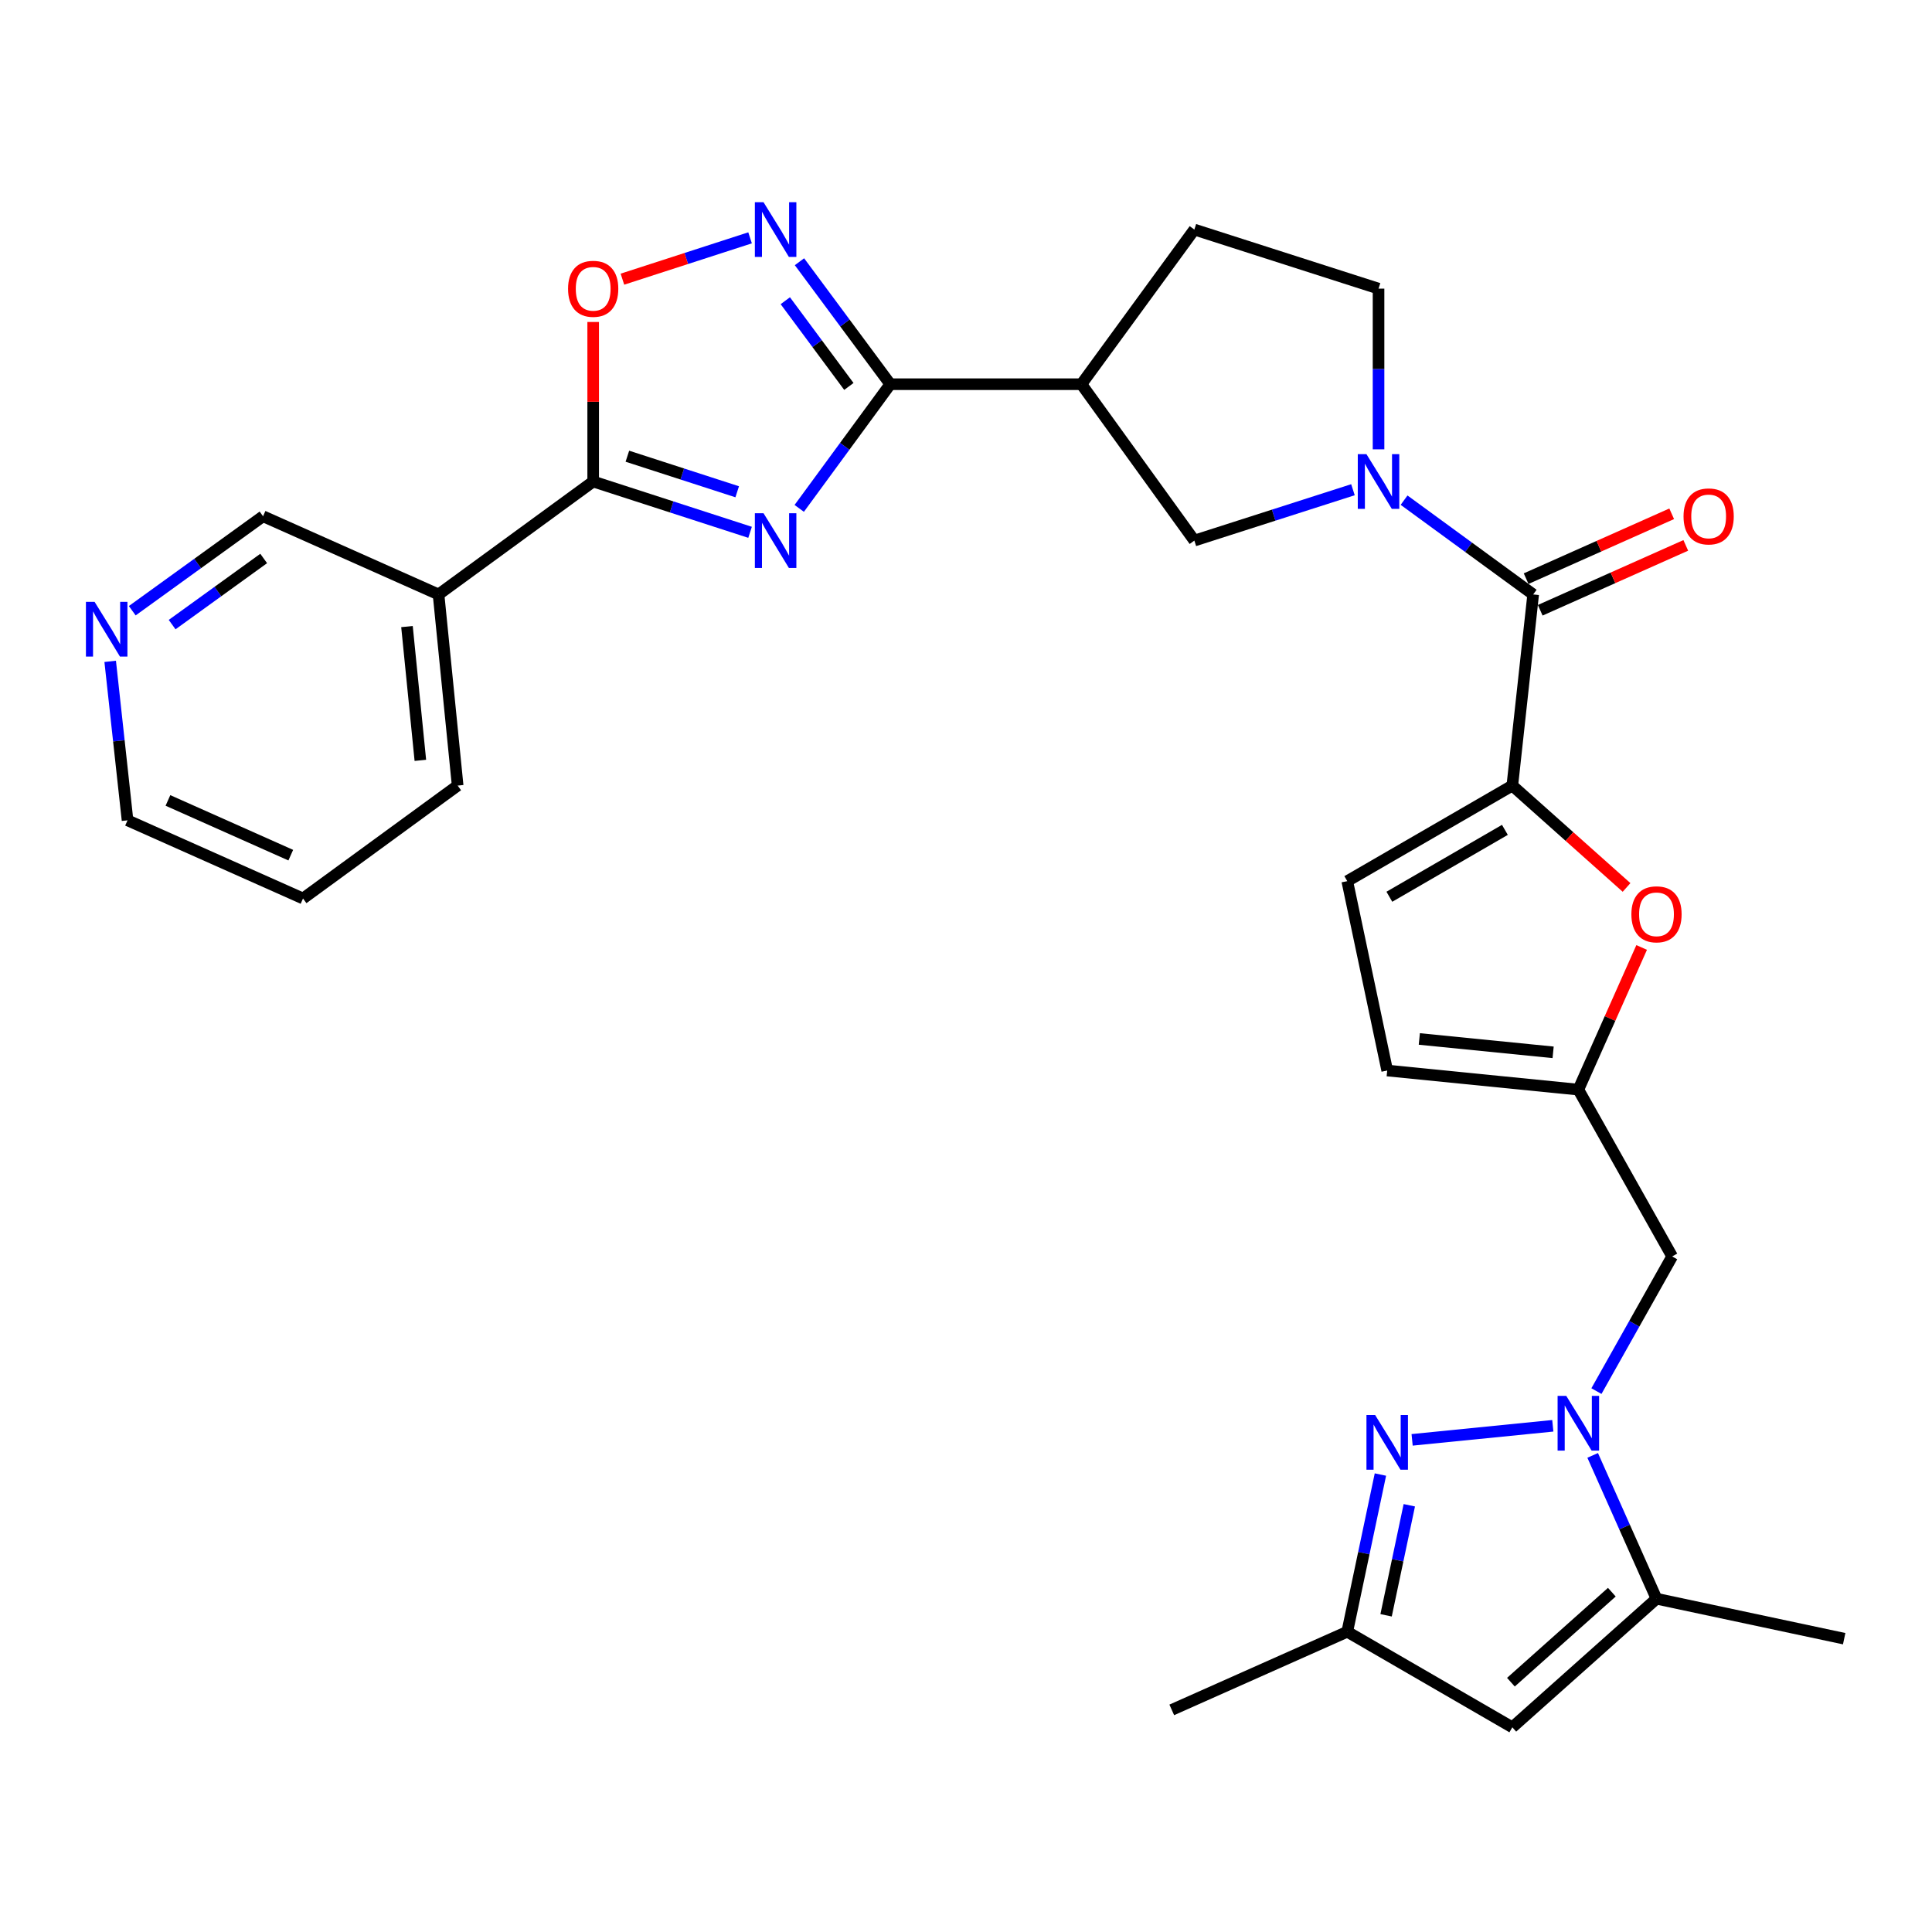 <?xml version='1.0' encoding='iso-8859-1'?>
<svg version='1.1' baseProfile='full'
              xmlns='http://www.w3.org/2000/svg'
                      xmlns:rdkit='http://www.rdkit.org/xml'
                      xmlns:xlink='http://www.w3.org/1999/xlink'
                  xml:space='preserve'
width='1000px' height='1000px' viewBox='0 0 1000 1000'>
<!-- END OF HEADER -->
<rect style='opacity:1.0;fill:#FFFFFF;stroke:none' width='1000' height='1000' x='0' y='0'> </rect>
<path class='bond-0' d='M 413.681,263.138 L 437.246,231' style='fill:none;fill-rule:evenodd;stroke:#0000FF;stroke-width:6px;stroke-linecap:butt;stroke-linejoin:miter;stroke-opacity:1' />
<path class='bond-0' d='M 437.246,231 L 460.811,198.862' style='fill:none;fill-rule:evenodd;stroke:#000000;stroke-width:6px;stroke-linecap:butt;stroke-linejoin:miter;stroke-opacity:1' />
<path class='bond-1' d='M 388.236,275.526 L 347.633,262.378' style='fill:none;fill-rule:evenodd;stroke:#0000FF;stroke-width:6px;stroke-linecap:butt;stroke-linejoin:miter;stroke-opacity:1' />
<path class='bond-1' d='M 347.633,262.378 L 307.029,249.23' style='fill:none;fill-rule:evenodd;stroke:#000000;stroke-width:6px;stroke-linecap:butt;stroke-linejoin:miter;stroke-opacity:1' />
<path class='bond-1' d='M 381.573,254.542 L 353.151,245.339' style='fill:none;fill-rule:evenodd;stroke:#0000FF;stroke-width:6px;stroke-linecap:butt;stroke-linejoin:miter;stroke-opacity:1' />
<path class='bond-1' d='M 353.151,245.339 L 324.728,236.135' style='fill:none;fill-rule:evenodd;stroke:#000000;stroke-width:6px;stroke-linecap:butt;stroke-linejoin:miter;stroke-opacity:1' />
<path class='bond-2' d='M 826.309,720.029 L 845.91,685.178' style='fill:none;fill-rule:evenodd;stroke:#0000FF;stroke-width:6px;stroke-linecap:butt;stroke-linejoin:miter;stroke-opacity:1' />
<path class='bond-2' d='M 845.91,685.178 L 865.51,650.327' style='fill:none;fill-rule:evenodd;stroke:#000000;stroke-width:6px;stroke-linecap:butt;stroke-linejoin:miter;stroke-opacity:1' />
<path class='bond-3' d='M 803.727,737.988 L 730.91,745.267' style='fill:none;fill-rule:evenodd;stroke:#0000FF;stroke-width:6px;stroke-linecap:butt;stroke-linejoin:miter;stroke-opacity:1' />
<path class='bond-4' d='M 824.366,753.311 L 840.883,790.402' style='fill:none;fill-rule:evenodd;stroke:#0000FF;stroke-width:6px;stroke-linecap:butt;stroke-linejoin:miter;stroke-opacity:1' />
<path class='bond-4' d='M 840.883,790.402 L 857.401,827.492' style='fill:none;fill-rule:evenodd;stroke:#000000;stroke-width:6px;stroke-linecap:butt;stroke-linejoin:miter;stroke-opacity:1' />
<path class='bond-5' d='M 460.811,198.862 L 437.308,167.167' style='fill:none;fill-rule:evenodd;stroke:#000000;stroke-width:6px;stroke-linecap:butt;stroke-linejoin:miter;stroke-opacity:1' />
<path class='bond-5' d='M 437.308,167.167 L 413.805,135.473' style='fill:none;fill-rule:evenodd;stroke:#0000FF;stroke-width:6px;stroke-linecap:butt;stroke-linejoin:miter;stroke-opacity:1' />
<path class='bond-5' d='M 439.374,200.022 L 422.922,177.836' style='fill:none;fill-rule:evenodd;stroke:#000000;stroke-width:6px;stroke-linecap:butt;stroke-linejoin:miter;stroke-opacity:1' />
<path class='bond-5' d='M 422.922,177.836 L 406.47,155.649' style='fill:none;fill-rule:evenodd;stroke:#0000FF;stroke-width:6px;stroke-linecap:butt;stroke-linejoin:miter;stroke-opacity:1' />
<path class='bond-6' d='M 460.811,198.862 L 559.737,198.862' style='fill:none;fill-rule:evenodd;stroke:#000000;stroke-width:6px;stroke-linecap:butt;stroke-linejoin:miter;stroke-opacity:1' />
<path class='bond-7' d='M 307.029,249.23 L 307.029,207.942' style='fill:none;fill-rule:evenodd;stroke:#000000;stroke-width:6px;stroke-linecap:butt;stroke-linejoin:miter;stroke-opacity:1' />
<path class='bond-7' d='M 307.029,207.942 L 307.029,166.655' style='fill:none;fill-rule:evenodd;stroke:#FF0000;stroke-width:6px;stroke-linecap:butt;stroke-linejoin:miter;stroke-opacity:1' />
<path class='bond-8' d='M 307.029,249.23 L 226.989,307.688' style='fill:none;fill-rule:evenodd;stroke:#000000;stroke-width:6px;stroke-linecap:butt;stroke-linejoin:miter;stroke-opacity:1' />
<path class='bond-9' d='M 700.286,253.478 L 659.241,266.643' style='fill:none;fill-rule:evenodd;stroke:#0000FF;stroke-width:6px;stroke-linecap:butt;stroke-linejoin:miter;stroke-opacity:1' />
<path class='bond-9' d='M 659.241,266.643 L 618.195,279.808' style='fill:none;fill-rule:evenodd;stroke:#000000;stroke-width:6px;stroke-linecap:butt;stroke-linejoin:miter;stroke-opacity:1' />
<path class='bond-10' d='M 726.747,258.884 L 760.158,283.286' style='fill:none;fill-rule:evenodd;stroke:#0000FF;stroke-width:6px;stroke-linecap:butt;stroke-linejoin:miter;stroke-opacity:1' />
<path class='bond-10' d='M 760.158,283.286 L 793.569,307.688' style='fill:none;fill-rule:evenodd;stroke:#000000;stroke-width:6px;stroke-linecap:butt;stroke-linejoin:miter;stroke-opacity:1' />
<path class='bond-11' d='M 713.529,232.574 L 713.529,190.987' style='fill:none;fill-rule:evenodd;stroke:#0000FF;stroke-width:6px;stroke-linecap:butt;stroke-linejoin:miter;stroke-opacity:1' />
<path class='bond-11' d='M 713.529,190.987 L 713.529,149.399' style='fill:none;fill-rule:evenodd;stroke:#000000;stroke-width:6px;stroke-linecap:butt;stroke-linejoin:miter;stroke-opacity:1' />
<path class='bond-12' d='M 714.502,763.221 L 705.921,803.904' style='fill:none;fill-rule:evenodd;stroke:#0000FF;stroke-width:6px;stroke-linecap:butt;stroke-linejoin:miter;stroke-opacity:1' />
<path class='bond-12' d='M 705.921,803.904 L 697.34,844.587' style='fill:none;fill-rule:evenodd;stroke:#000000;stroke-width:6px;stroke-linecap:butt;stroke-linejoin:miter;stroke-opacity:1' />
<path class='bond-12' d='M 729.453,779.122 L 723.446,807.6' style='fill:none;fill-rule:evenodd;stroke:#0000FF;stroke-width:6px;stroke-linecap:butt;stroke-linejoin:miter;stroke-opacity:1' />
<path class='bond-12' d='M 723.446,807.6 L 717.439,836.078' style='fill:none;fill-rule:evenodd;stroke:#000000;stroke-width:6px;stroke-linecap:butt;stroke-linejoin:miter;stroke-opacity:1' />
<path class='bond-13' d='M 782.773,406.614 L 793.569,307.688' style='fill:none;fill-rule:evenodd;stroke:#000000;stroke-width:6px;stroke-linecap:butt;stroke-linejoin:miter;stroke-opacity:1' />
<path class='bond-14' d='M 782.773,406.614 L 812.337,432.977' style='fill:none;fill-rule:evenodd;stroke:#000000;stroke-width:6px;stroke-linecap:butt;stroke-linejoin:miter;stroke-opacity:1' />
<path class='bond-14' d='M 812.337,432.977 L 841.901,459.34' style='fill:none;fill-rule:evenodd;stroke:#FF0000;stroke-width:6px;stroke-linecap:butt;stroke-linejoin:miter;stroke-opacity:1' />
<path class='bond-15' d='M 782.773,406.614 L 697.34,456.077' style='fill:none;fill-rule:evenodd;stroke:#000000;stroke-width:6px;stroke-linecap:butt;stroke-linejoin:miter;stroke-opacity:1' />
<path class='bond-15' d='M 778.932,429.534 L 719.129,464.158' style='fill:none;fill-rule:evenodd;stroke:#000000;stroke-width:6px;stroke-linecap:butt;stroke-linejoin:miter;stroke-opacity:1' />
<path class='bond-16' d='M 388.236,123.103 L 355.2,133.801' style='fill:none;fill-rule:evenodd;stroke:#0000FF;stroke-width:6px;stroke-linecap:butt;stroke-linejoin:miter;stroke-opacity:1' />
<path class='bond-16' d='M 355.2,133.801 L 322.163,144.498' style='fill:none;fill-rule:evenodd;stroke:#FF0000;stroke-width:6px;stroke-linecap:butt;stroke-linejoin:miter;stroke-opacity:1' />
<path class='bond-17' d='M 797.215,315.868 L 834.885,299.08' style='fill:none;fill-rule:evenodd;stroke:#000000;stroke-width:6px;stroke-linecap:butt;stroke-linejoin:miter;stroke-opacity:1' />
<path class='bond-17' d='M 834.885,299.08 L 872.555,282.292' style='fill:none;fill-rule:evenodd;stroke:#FF0000;stroke-width:6px;stroke-linecap:butt;stroke-linejoin:miter;stroke-opacity:1' />
<path class='bond-17' d='M 789.924,299.509 L 827.594,282.72' style='fill:none;fill-rule:evenodd;stroke:#000000;stroke-width:6px;stroke-linecap:butt;stroke-linejoin:miter;stroke-opacity:1' />
<path class='bond-17' d='M 827.594,282.72 L 865.264,265.932' style='fill:none;fill-rule:evenodd;stroke:#FF0000;stroke-width:6px;stroke-linecap:butt;stroke-linejoin:miter;stroke-opacity:1' />
<path class='bond-18' d='M 857.401,827.492 L 782.773,894.05' style='fill:none;fill-rule:evenodd;stroke:#000000;stroke-width:6px;stroke-linecap:butt;stroke-linejoin:miter;stroke-opacity:1' />
<path class='bond-18' d='M 834.285,824.109 L 782.046,870.699' style='fill:none;fill-rule:evenodd;stroke:#000000;stroke-width:6px;stroke-linecap:butt;stroke-linejoin:miter;stroke-opacity:1' />
<path class='bond-19' d='M 857.401,827.492 L 954.545,848.179' style='fill:none;fill-rule:evenodd;stroke:#000000;stroke-width:6px;stroke-linecap:butt;stroke-linejoin:miter;stroke-opacity:1' />
<path class='bond-20' d='M 559.737,198.862 L 618.195,279.808' style='fill:none;fill-rule:evenodd;stroke:#000000;stroke-width:6px;stroke-linecap:butt;stroke-linejoin:miter;stroke-opacity:1' />
<path class='bond-21' d='M 559.737,198.862 L 618.195,118.822' style='fill:none;fill-rule:evenodd;stroke:#000000;stroke-width:6px;stroke-linecap:butt;stroke-linejoin:miter;stroke-opacity:1' />
<path class='bond-22' d='M 849.721,490.407 L 833.337,527.198' style='fill:none;fill-rule:evenodd;stroke:#FF0000;stroke-width:6px;stroke-linecap:butt;stroke-linejoin:miter;stroke-opacity:1' />
<path class='bond-22' d='M 833.337,527.198 L 816.953,563.988' style='fill:none;fill-rule:evenodd;stroke:#000000;stroke-width:6px;stroke-linecap:butt;stroke-linejoin:miter;stroke-opacity:1' />
<path class='bond-23' d='M 782.773,894.05 L 697.34,844.587' style='fill:none;fill-rule:evenodd;stroke:#000000;stroke-width:6px;stroke-linecap:butt;stroke-linejoin:miter;stroke-opacity:1' />
<path class='bond-24' d='M 816.953,563.988 L 865.51,650.327' style='fill:none;fill-rule:evenodd;stroke:#000000;stroke-width:6px;stroke-linecap:butt;stroke-linejoin:miter;stroke-opacity:1' />
<path class='bond-25' d='M 816.953,563.988 L 718.017,554.098' style='fill:none;fill-rule:evenodd;stroke:#000000;stroke-width:6px;stroke-linecap:butt;stroke-linejoin:miter;stroke-opacity:1' />
<path class='bond-25' d='M 803.894,544.683 L 734.639,537.759' style='fill:none;fill-rule:evenodd;stroke:#000000;stroke-width:6px;stroke-linecap:butt;stroke-linejoin:miter;stroke-opacity:1' />
<path class='bond-26' d='M 697.34,844.587 L 606.504,885.035' style='fill:none;fill-rule:evenodd;stroke:#000000;stroke-width:6px;stroke-linecap:butt;stroke-linejoin:miter;stroke-opacity:1' />
<path class='bond-27' d='M 697.34,456.077 L 718.017,554.098' style='fill:none;fill-rule:evenodd;stroke:#000000;stroke-width:6px;stroke-linecap:butt;stroke-linejoin:miter;stroke-opacity:1' />
<path class='bond-28' d='M 226.989,307.688 L 136.153,267.21' style='fill:none;fill-rule:evenodd;stroke:#000000;stroke-width:6px;stroke-linecap:butt;stroke-linejoin:miter;stroke-opacity:1' />
<path class='bond-29' d='M 226.989,307.688 L 236.88,406.614' style='fill:none;fill-rule:evenodd;stroke:#000000;stroke-width:6px;stroke-linecap:butt;stroke-linejoin:miter;stroke-opacity:1' />
<path class='bond-29' d='M 210.651,324.309 L 217.574,393.557' style='fill:none;fill-rule:evenodd;stroke:#000000;stroke-width:6px;stroke-linecap:butt;stroke-linejoin:miter;stroke-opacity:1' />
<path class='bond-30' d='M 713.529,149.399 L 618.195,118.822' style='fill:none;fill-rule:evenodd;stroke:#000000;stroke-width:6px;stroke-linecap:butt;stroke-linejoin:miter;stroke-opacity:1' />
<path class='bond-31' d='M 68.453,316.108 L 102.303,291.659' style='fill:none;fill-rule:evenodd;stroke:#0000FF;stroke-width:6px;stroke-linecap:butt;stroke-linejoin:miter;stroke-opacity:1' />
<path class='bond-31' d='M 102.303,291.659 L 136.153,267.21' style='fill:none;fill-rule:evenodd;stroke:#000000;stroke-width:6px;stroke-linecap:butt;stroke-linejoin:miter;stroke-opacity:1' />
<path class='bond-31' d='M 89.095,323.293 L 112.79,306.179' style='fill:none;fill-rule:evenodd;stroke:#0000FF;stroke-width:6px;stroke-linecap:butt;stroke-linejoin:miter;stroke-opacity:1' />
<path class='bond-31' d='M 112.79,306.179 L 136.485,289.064' style='fill:none;fill-rule:evenodd;stroke:#000000;stroke-width:6px;stroke-linecap:butt;stroke-linejoin:miter;stroke-opacity:1' />
<path class='bond-32' d='M 57.034,342.316 L 61.523,383.455' style='fill:none;fill-rule:evenodd;stroke:#0000FF;stroke-width:6px;stroke-linecap:butt;stroke-linejoin:miter;stroke-opacity:1' />
<path class='bond-32' d='M 61.523,383.455 L 66.013,424.594' style='fill:none;fill-rule:evenodd;stroke:#000000;stroke-width:6px;stroke-linecap:butt;stroke-linejoin:miter;stroke-opacity:1' />
<path class='bond-33' d='M 236.88,406.614 L 156.84,465.062' style='fill:none;fill-rule:evenodd;stroke:#000000;stroke-width:6px;stroke-linecap:butt;stroke-linejoin:miter;stroke-opacity:1' />
<path class='bond-34' d='M 66.013,424.594 L 156.84,465.062' style='fill:none;fill-rule:evenodd;stroke:#000000;stroke-width:6px;stroke-linecap:butt;stroke-linejoin:miter;stroke-opacity:1' />
<path class='bond-34' d='M 86.926,414.304 L 150.505,442.632' style='fill:none;fill-rule:evenodd;stroke:#000000;stroke-width:6px;stroke-linecap:butt;stroke-linejoin:miter;stroke-opacity:1' />
<path  class='atom-0' d='M 395.198 265.648
L 404.478 280.648
Q 405.398 282.128, 406.878 284.808
Q 408.358 287.488, 408.438 287.648
L 408.438 265.648
L 412.198 265.648
L 412.198 293.968
L 408.318 293.968
L 398.358 277.568
Q 397.198 275.648, 395.958 273.448
Q 394.758 271.248, 394.398 270.568
L 394.398 293.968
L 390.718 293.968
L 390.718 265.648
L 395.198 265.648
' fill='#0000FF'/>
<path  class='atom-1' d='M 810.693 722.506
L 819.973 737.506
Q 820.893 738.986, 822.373 741.666
Q 823.853 744.346, 823.933 744.506
L 823.933 722.506
L 827.693 722.506
L 827.693 750.826
L 823.813 750.826
L 813.853 734.426
Q 812.693 732.506, 811.453 730.306
Q 810.253 728.106, 809.893 727.426
L 809.893 750.826
L 806.213 750.826
L 806.213 722.506
L 810.693 722.506
' fill='#0000FF'/>
<path  class='atom-4' d='M 707.269 235.07
L 716.549 250.07
Q 717.469 251.55, 718.949 254.23
Q 720.429 256.91, 720.509 257.07
L 720.509 235.07
L 724.269 235.07
L 724.269 263.39
L 720.389 263.39
L 710.429 246.99
Q 709.269 245.07, 708.029 242.87
Q 706.829 240.67, 706.469 239.99
L 706.469 263.39
L 702.789 263.39
L 702.789 235.07
L 707.269 235.07
' fill='#0000FF'/>
<path  class='atom-5' d='M 711.757 732.396
L 721.037 747.396
Q 721.957 748.876, 723.437 751.556
Q 724.917 754.236, 724.997 754.396
L 724.997 732.396
L 728.757 732.396
L 728.757 760.716
L 724.877 760.716
L 714.917 744.316
Q 713.757 742.396, 712.517 740.196
Q 711.317 737.996, 710.957 737.316
L 710.957 760.716
L 707.277 760.716
L 707.277 732.396
L 711.757 732.396
' fill='#0000FF'/>
<path  class='atom-7' d='M 395.198 104.662
L 404.478 119.662
Q 405.398 121.142, 406.878 123.822
Q 408.358 126.502, 408.438 126.662
L 408.438 104.662
L 412.198 104.662
L 412.198 132.982
L 408.318 132.982
L 398.358 116.582
Q 397.198 114.662, 395.958 112.462
Q 394.758 110.262, 394.398 109.582
L 394.398 132.982
L 390.718 132.982
L 390.718 104.662
L 395.198 104.662
' fill='#0000FF'/>
<path  class='atom-11' d='M 294.029 149.479
Q 294.029 142.679, 297.389 138.879
Q 300.749 135.079, 307.029 135.079
Q 313.309 135.079, 316.669 138.879
Q 320.029 142.679, 320.029 149.479
Q 320.029 156.359, 316.629 160.279
Q 313.229 164.159, 307.029 164.159
Q 300.789 164.159, 297.389 160.279
Q 294.029 156.399, 294.029 149.479
M 307.029 160.959
Q 311.349 160.959, 313.669 158.079
Q 316.029 155.159, 316.029 149.479
Q 316.029 143.919, 313.669 141.119
Q 311.349 138.279, 307.029 138.279
Q 302.709 138.279, 300.349 141.079
Q 298.029 143.879, 298.029 149.479
Q 298.029 155.199, 300.349 158.079
Q 302.709 160.959, 307.029 160.959
' fill='#FF0000'/>
<path  class='atom-12' d='M 844.401 473.242
Q 844.401 466.442, 847.761 462.642
Q 851.121 458.842, 857.401 458.842
Q 863.681 458.842, 867.041 462.642
Q 870.401 466.442, 870.401 473.242
Q 870.401 480.122, 867.001 484.042
Q 863.601 487.922, 857.401 487.922
Q 851.161 487.922, 847.761 484.042
Q 844.401 480.162, 844.401 473.242
M 857.401 484.722
Q 861.721 484.722, 864.041 481.842
Q 866.401 478.922, 866.401 473.242
Q 866.401 467.682, 864.041 464.882
Q 861.721 462.042, 857.401 462.042
Q 853.081 462.042, 850.721 464.842
Q 848.401 467.642, 848.401 473.242
Q 848.401 478.962, 850.721 481.842
Q 853.081 484.722, 857.401 484.722
' fill='#FF0000'/>
<path  class='atom-22' d='M 871.396 267.29
Q 871.396 260.49, 874.756 256.69
Q 878.116 252.89, 884.396 252.89
Q 890.676 252.89, 894.036 256.69
Q 897.396 260.49, 897.396 267.29
Q 897.396 274.17, 893.996 278.09
Q 890.596 281.97, 884.396 281.97
Q 878.156 281.97, 874.756 278.09
Q 871.396 274.21, 871.396 267.29
M 884.396 278.77
Q 888.716 278.77, 891.036 275.89
Q 893.396 272.97, 893.396 267.29
Q 893.396 261.73, 891.036 258.93
Q 888.716 256.09, 884.396 256.09
Q 880.076 256.09, 877.716 258.89
Q 875.396 261.69, 875.396 267.29
Q 875.396 273.01, 877.716 275.89
Q 880.076 278.77, 884.396 278.77
' fill='#FF0000'/>
<path  class='atom-24' d='M 48.957 311.508
L 58.237 326.508
Q 59.157 327.988, 60.637 330.668
Q 62.117 333.348, 62.197 333.508
L 62.197 311.508
L 65.957 311.508
L 65.957 339.828
L 62.077 339.828
L 52.117 323.428
Q 50.957 321.508, 49.717 319.308
Q 48.517 317.108, 48.157 316.428
L 48.157 339.828
L 44.477 339.828
L 44.477 311.508
L 48.957 311.508
' fill='#0000FF'/>
</svg>

